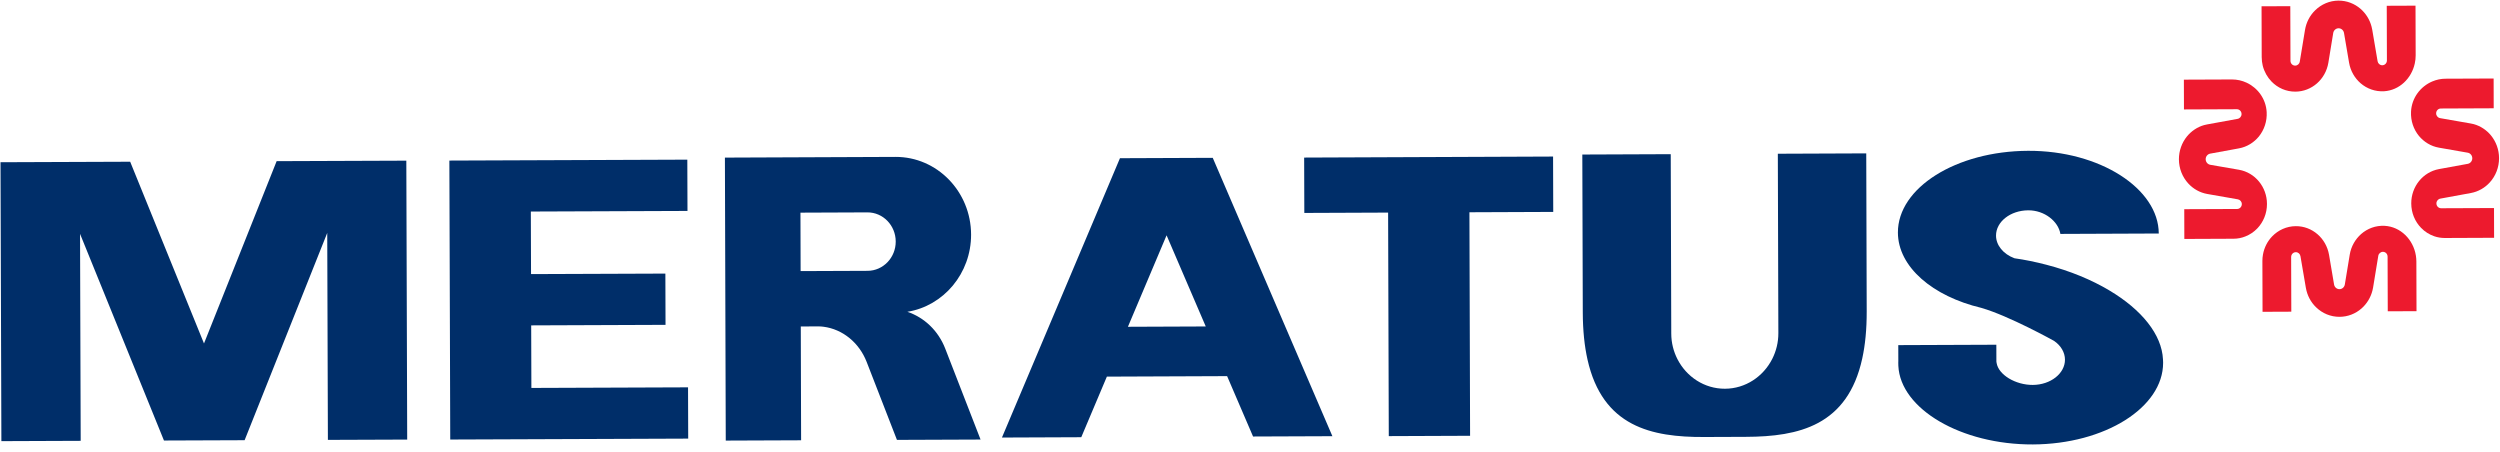 <svg width="166" height="30" viewBox="0 0 166 30" fill="none" xmlns="http://www.w3.org/2000/svg">
<path d="M18.369 10.701L13.545 22.806L8.644 10.739L0.034 10.772L0.092 29.292L5.358 29.271L5.315 15.528L10.887 29.25L10.976 29.25L16.154 29.23L16.242 29.23L21.729 15.465L21.772 29.208L27.038 29.188L26.98 10.668L18.369 10.701Z" fill="#002E69"/>
<path d="M29.838 10.662L29.849 14.067L29.862 18.221L29.873 21.625L29.886 25.78L29.896 29.185L35.295 29.164L45.697 29.124L45.686 25.719L35.284 25.759L35.271 21.605L44.191 21.57L44.181 18.166L35.261 18.2L35.247 14.046L45.649 14.006L45.638 10.601L35.237 10.641L29.838 10.662Z" fill="#002E69"/>
<path d="M57.607 17.983L53.161 18.001L53.15 14.12L57.596 14.102C58.631 14.098 59.473 14.963 59.476 16.036C59.48 17.106 58.642 17.979 57.607 17.983ZM60.249 20.703C62.65 20.315 64.487 18.159 64.48 15.572C64.471 12.718 62.22 10.407 59.46 10.418L48.134 10.465L48.19 29.255L53.194 29.235L53.172 21.677L54.357 21.673C54.454 21.672 54.565 21.68 54.684 21.696C55.953 21.86 57.049 22.754 57.546 24.032L59.557 29.208L65.109 29.186L62.761 23.141C62.299 21.956 61.374 21.083 60.249 20.703Z" fill="#002E69"/>
<path d="M74.894 21.698L77.461 15.624L80.062 21.677L74.894 21.698ZM74.365 10.505L66.529 29.053L71.796 29.031L73.496 25.008L81.48 24.975L83.203 28.984L88.471 28.963L80.526 10.48L74.365 10.505Z" fill="#002E69"/>
<path d="M86.607 14.139L92.171 14.116L92.215 28.958L97.614 28.936L97.57 14.094L103.135 14.071L103.124 10.395L86.596 10.463L86.607 14.139Z" fill="#002E69"/>
<path d="M118.048 10.208L118.083 22.121C118.085 22.735 117.938 23.314 117.681 23.825C117.089 24.999 115.904 25.807 114.538 25.812L114.538 25.812L114.538 25.812C113.172 25.818 111.983 25.02 111.384 23.851C111.123 23.342 110.973 22.765 110.972 22.151L110.937 10.237L105.066 10.261L105.097 20.745C105.1 21.955 105.211 22.988 105.41 23.875C106.41 28.341 109.674 29.032 113.154 29.017L114.547 29.012L115.941 29.006C119.421 28.992 122.681 28.274 123.654 23.8C123.848 22.912 123.953 21.877 123.949 20.668L123.919 10.184L118.048 10.208Z" fill="#002E69"/>
<path d="M143.625 23.922C143.625 23.901 143.625 23.882 143.622 23.863C143.544 22.213 142.206 20.56 140.063 19.286C138.887 18.583 137.468 17.992 135.878 17.579C135.161 17.391 134.45 17.247 133.762 17.149C133.76 17.149 133.76 17.149 133.757 17.147C133.016 16.872 132.538 16.283 132.536 15.646C132.533 14.723 133.492 13.97 134.677 13.965C135.757 13.96 136.673 14.699 136.81 15.532L143.342 15.505C143.333 12.532 139.441 9.994 134.666 10.014C129.89 10.033 126.012 12.467 126.021 15.441C126.028 17.726 128.328 19.674 131.559 20.443C133.402 20.972 136.388 22.634 136.388 22.634C136.848 22.948 137.112 23.404 137.114 23.881C137.116 24.802 136.157 25.554 134.975 25.559C133.824 25.564 132.705 24.885 132.576 24.107L132.56 24.009L132.557 22.89L126.046 22.916L126.049 24.019L126.046 24.019L126.047 24.155C126.047 24.202 126.047 24.248 126.05 24.291C126.185 27.156 130.224 29.53 134.986 29.511C139.759 29.491 143.637 27.06 143.631 24.086L143.631 24.083C143.63 24.029 143.63 23.977 143.625 23.922Z" fill="#002E69"/>
<path d="M160.447 17.363L160.456 20.662L158.547 20.67L158.536 17.042C158.536 16.862 158.397 16.72 158.226 16.721L158.224 16.721C158.072 16.722 157.943 16.835 157.918 16.988L157.574 19.086C157.56 19.155 157.546 19.224 157.53 19.293C157.41 19.765 157.152 20.177 156.806 20.481C156.409 20.829 155.899 21.035 155.347 21.037C154.753 21.04 154.203 20.806 153.792 20.407C153.442 20.074 153.196 19.62 153.108 19.104L152.75 17.009C152.724 16.857 152.595 16.744 152.445 16.745L152.443 16.745C152.269 16.745 152.132 16.889 152.132 17.068L152.143 20.696L150.233 20.704L150.223 17.329C150.223 17.184 150.234 17.044 150.26 16.906C150.342 16.439 150.56 16.02 150.87 15.697C151.273 15.28 151.829 15.019 152.445 15.017C153.529 15.012 154.457 15.815 154.648 16.918L154.982 18.89C155.013 19.072 155.163 19.202 155.342 19.201C155.518 19.2 155.667 19.069 155.697 18.887L156.022 16.912C156.113 16.358 156.393 15.883 156.779 15.54C157.197 15.174 157.745 14.965 158.335 14.995C159.401 15.05 160.245 15.909 160.415 16.973C160.436 17.1 160.446 17.231 160.447 17.363Z" fill="#ED1A2E"/>
<path d="M160.39 0.376L160.4 3.673C160.4 3.857 160.382 4.037 160.342 4.211C160.128 5.208 159.317 5.998 158.302 6.059C157.712 6.093 157.162 5.889 156.743 5.527C156.354 5.189 156.072 4.713 155.978 4.16L155.642 2.188C155.61 2.009 155.46 1.876 155.284 1.877C155.106 1.878 154.956 2.011 154.926 2.191L154.603 4.166C154.419 5.271 153.496 6.081 152.412 6.085C151.796 6.088 151.239 5.834 150.833 5.418C150.554 5.132 150.349 4.769 150.245 4.361C150.202 4.179 150.177 3.99 150.177 3.793L150.167 0.418L152.076 0.41L152.087 4.039C152.088 4.216 152.226 4.358 152.4 4.357L152.402 4.357C152.552 4.356 152.68 4.243 152.706 4.09L153.051 1.994C153.135 1.478 153.379 1.022 153.728 0.684C154.135 0.284 154.684 0.043 155.279 0.041C155.83 0.039 156.342 0.243 156.74 0.586C157.088 0.889 157.349 1.296 157.471 1.767C157.488 1.836 157.503 1.905 157.517 1.976L157.873 4.069C157.9 4.221 158.028 4.334 158.18 4.333L158.183 4.333C158.354 4.333 158.492 4.189 158.491 4.012L158.48 0.384L160.39 0.376Z" fill="#ED1A2E"/>
<path d="M162.09 13.828L165.602 13.814L165.608 15.789L162.341 15.803C162.096 15.803 161.86 15.765 161.641 15.69C161.305 15.575 161.007 15.385 160.764 15.135C160.358 14.719 160.109 14.144 160.107 13.507C160.104 12.385 160.882 11.425 161.949 11.227L163.859 10.879C164.032 10.847 164.16 10.691 164.16 10.507C164.159 10.325 164.03 10.168 163.857 10.139L161.945 9.805C161.409 9.711 160.947 9.423 160.615 9.023C160.264 8.592 160.063 8.025 160.092 7.414C160.137 6.499 160.717 5.742 161.502 5.409C161.777 5.292 162.074 5.227 162.386 5.226L165.577 5.213L165.582 7.19L162.071 7.205C161.899 7.205 161.759 7.349 161.76 7.526L161.76 7.528C161.76 7.685 161.873 7.818 162.02 7.844L164.048 8.198C164.115 8.21 164.184 8.224 164.251 8.241C164.708 8.367 165.104 8.633 165.4 8.991C165.734 9.401 165.935 9.929 165.937 10.499C165.939 11.114 165.71 11.683 165.326 12.108C165.001 12.469 164.561 12.726 164.062 12.817L162.036 13.189C161.888 13.217 161.777 13.35 161.778 13.505L161.778 13.508C161.778 13.685 161.919 13.829 162.09 13.828Z" fill="#ED1A2E"/>
<path d="M150.527 13.538C150.529 14.175 150.283 14.752 149.88 15.172C149.659 15.401 149.391 15.582 149.092 15.699C148.849 15.798 148.583 15.851 148.307 15.852L145.04 15.866L145.035 13.89L148.546 13.876C148.718 13.875 148.857 13.73 148.857 13.553L148.857 13.55C148.857 13.395 148.744 13.263 148.597 13.236L146.569 12.881C146.069 12.794 145.628 12.54 145.301 12.182C144.914 11.761 144.682 11.194 144.68 10.579C144.678 10.008 144.876 9.478 145.208 9.066C145.502 8.706 145.896 8.436 146.353 8.306C146.419 8.289 146.488 8.274 146.555 8.261L148.581 7.891C148.728 7.864 148.84 7.731 148.839 7.573L148.839 7.571C148.839 7.394 148.698 7.251 148.527 7.252L145.015 7.267L145.009 5.289L148.2 5.276C148.542 5.275 148.871 5.349 149.169 5.488C149.912 5.832 150.459 6.563 150.507 7.446C150.54 8.056 150.341 8.625 149.993 9.059C149.663 9.461 149.203 9.753 148.668 9.851L146.758 10.201C146.585 10.231 146.457 10.389 146.457 10.571C146.458 10.756 146.587 10.91 146.76 10.942L148.672 11.273C149.741 11.463 150.524 12.417 150.527 13.538Z" fill="#ED1A2E"/>
</svg>

